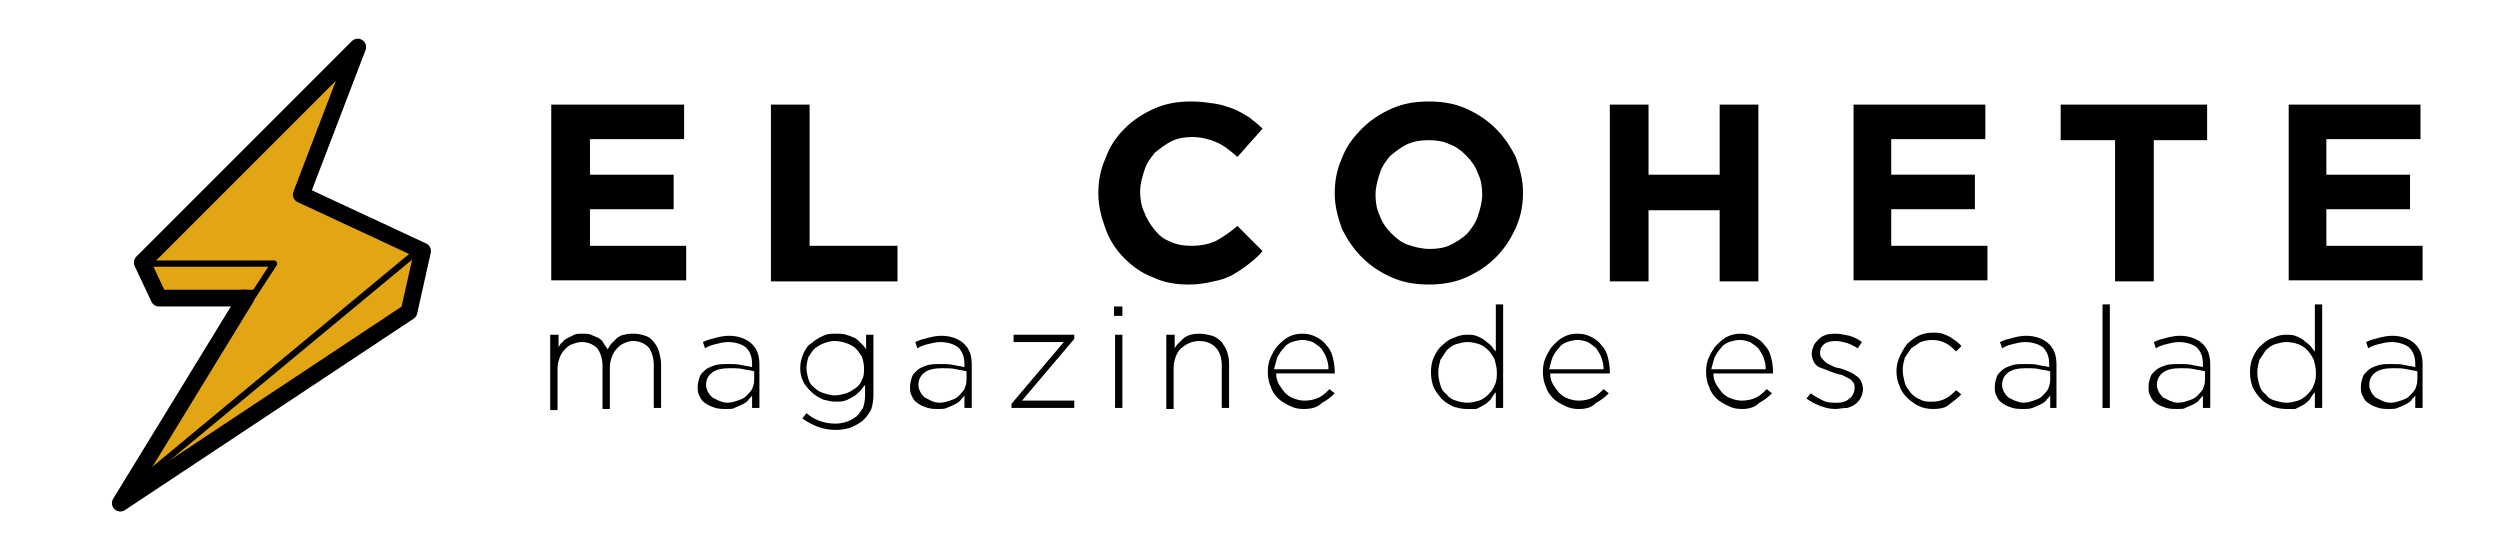 <?xml version="1.0" encoding="UTF-8"?> <svg xmlns="http://www.w3.org/2000/svg" xmlns:xlink="http://www.w3.org/1999/xlink" id="Capa_1" x="0px" y="0px" viewBox="0 0 239 53" style="enable-background:new 0 0 239 53;" xml:space="preserve"> <style type="text/css"> .st0{fill:#E2A615;stroke:#000000;stroke-width:1.6;stroke-linecap:round;stroke-linejoin:round;stroke-miterlimit:10;} .st1{fill:none;stroke:#000000;stroke-width:0.6;stroke-linecap:round;stroke-linejoin:round;stroke-miterlimit:10;} </style> <g> <g> <path d="M52.7,10h12.7v3.3h-9v3.4h8v3.3h-8v3.5h9.2v3.3H52.7V10z"></path> <path d="M73.7,10h3.7v13.5h8.4v3.4H73.7V10z"></path> <path d="M113.6,27.2c-1.2,0-2.4-0.2-3.4-0.7c-1.1-0.4-2-1.1-2.7-1.8c-0.8-0.8-1.4-1.7-1.8-2.8c-0.4-1.1-0.7-2.2-0.7-3.4v0 c0-1.2,0.2-2.3,0.7-3.4c0.4-1.1,1-2,1.8-2.8c0.8-0.8,1.7-1.4,2.8-1.9c1.1-0.5,2.3-0.7,3.6-0.7c0.8,0,1.5,0.1,2.2,0.2 c0.7,0.1,1.2,0.3,1.8,0.5c0.5,0.2,1,0.5,1.5,0.8c0.4,0.3,0.9,0.7,1.3,1.1l-2.4,2.7c-0.7-0.6-1.3-1.1-2-1.4 c-0.7-0.3-1.5-0.5-2.3-0.5c-0.7,0-1.4,0.1-2,0.4c-0.6,0.3-1.1,0.7-1.6,1.1c-0.4,0.5-0.8,1-1,1.7c-0.2,0.6-0.4,1.3-0.4,2v0 c0,0.7,0.1,1.4,0.4,2c0.2,0.6,0.6,1.2,1,1.7c0.4,0.5,0.9,0.9,1.5,1.1c0.6,0.3,1.3,0.4,2,0.4c1,0,1.8-0.2,2.4-0.5 c0.7-0.4,1.3-0.8,2-1.4l2.4,2.4c-0.4,0.5-0.9,0.9-1.4,1.3c-0.5,0.4-1,0.7-1.5,1c-0.6,0.3-1.2,0.5-1.8,0.6 C115.2,27.1,114.5,27.2,113.6,27.2z"></path> <path d="M136.6,27.2c-1.3,0-2.5-0.2-3.6-0.7c-1.1-0.5-2-1.1-2.8-1.9c-0.8-0.8-1.4-1.7-1.9-2.7c-0.4-1.1-0.7-2.2-0.7-3.4v0 c0-1.2,0.2-2.3,0.7-3.4c0.4-1.1,1.1-2,1.9-2.8c0.8-0.8,1.7-1.4,2.8-1.9c1.1-0.5,2.3-0.7,3.6-0.7c1.3,0,2.5,0.2,3.6,0.7 c1.1,0.5,2,1.1,2.8,1.9c0.8,0.8,1.4,1.7,1.9,2.7c0.4,1.1,0.7,2.2,0.7,3.4v0c0,1.2-0.2,2.3-0.7,3.4c-0.5,1.1-1.1,2-1.9,2.8 c-0.8,0.8-1.7,1.4-2.8,1.9C139.1,27,137.9,27.2,136.6,27.2z M136.7,23.8c0.7,0,1.4-0.1,2-0.4c0.6-0.3,1.2-0.7,1.6-1.1 c0.4-0.5,0.8-1,1-1.7c0.2-0.6,0.4-1.3,0.4-2v0c0-0.7-0.1-1.4-0.4-2c-0.2-0.6-0.6-1.2-1.1-1.7c-0.5-0.5-1-0.9-1.6-1.1 c-0.6-0.3-1.3-0.4-2-0.4c-0.8,0-1.4,0.1-2.1,0.4c-0.6,0.3-1.1,0.7-1.6,1.1c-0.4,0.5-0.8,1-1,1.7c-0.2,0.6-0.4,1.3-0.4,2v0 c0,0.7,0.1,1.4,0.4,2c0.2,0.6,0.6,1.2,1.1,1.7c0.5,0.5,1,0.9,1.6,1.1C135.2,23.6,135.9,23.8,136.7,23.8z"></path> <path d="M153.9,10h3.7v6.7h6.8V10h3.7v16.9h-3.7v-6.8h-6.8v6.8h-3.7V10z"></path> <path d="M177.1,10h12.7v3.3h-9v3.4h8v3.3h-8v3.5h9.2v3.3h-12.8V10z"></path> <path d="M202.1,13.4H197V10h14v3.4h-5.1v13.5h-3.7V13.4z"></path> <path d="M218.7,10h12.7v3.3h-9v3.4h8v3.3h-8v3.5h9.2v3.3h-12.8V10z"></path> </g> <g> <path d="M52.7,32h0.7v1.2c0.1-0.2,0.2-0.4,0.4-0.5c0.1-0.2,0.3-0.3,0.5-0.4c0.2-0.1,0.4-0.2,0.6-0.3c0.2-0.1,0.5-0.1,0.8-0.1 c0.3,0,0.6,0,0.8,0.1c0.2,0.1,0.5,0.2,0.7,0.3c0.2,0.1,0.4,0.3,0.5,0.5c0.1,0.2,0.3,0.4,0.4,0.6c0.1-0.2,0.2-0.4,0.4-0.6 c0.2-0.2,0.3-0.3,0.5-0.5c0.2-0.1,0.4-0.3,0.7-0.3c0.3-0.1,0.5-0.1,0.9-0.1c0.4,0,0.8,0.1,1.1,0.2c0.3,0.1,0.6,0.3,0.8,0.6 c0.2,0.2,0.4,0.6,0.5,0.9c0.1,0.4,0.2,0.8,0.2,1.2V39h-0.7v-4.1c0-0.7-0.2-1.3-0.5-1.7c-0.4-0.4-0.9-0.6-1.5-0.6 c-0.3,0-0.6,0.1-0.8,0.2c-0.3,0.1-0.5,0.3-0.7,0.5c-0.2,0.2-0.4,0.5-0.5,0.8c-0.1,0.3-0.2,0.6-0.2,1v4h-0.7v-4.1 c0-0.7-0.2-1.3-0.5-1.7c-0.4-0.4-0.9-0.6-1.5-0.6c-0.3,0-0.6,0.1-0.9,0.2c-0.3,0.1-0.5,0.3-0.7,0.5c-0.2,0.2-0.4,0.5-0.5,0.8 c-0.1,0.3-0.2,0.6-0.2,1v4h-0.7V32z"></path> <path d="M69.4,39.1c-0.3,0-0.6,0-1-0.1c-0.3-0.1-0.6-0.2-0.9-0.4c-0.3-0.2-0.5-0.4-0.6-0.7c-0.2-0.3-0.2-0.6-0.2-0.9v0 c0-0.4,0.1-0.7,0.2-1c0.1-0.3,0.4-0.5,0.6-0.7c0.3-0.2,0.6-0.3,0.9-0.4c0.4-0.1,0.8-0.1,1.2-0.1c0.5,0,0.9,0,1.3,0.1 c0.4,0.1,0.7,0.1,1,0.2v-0.3c0-0.7-0.2-1.2-0.6-1.6c-0.4-0.3-1-0.5-1.7-0.5c-0.4,0-0.8,0.1-1.2,0.2c-0.4,0.1-0.7,0.2-1,0.4 l-0.2-0.6c0.4-0.2,0.8-0.3,1.2-0.4c0.4-0.1,0.8-0.2,1.3-0.2c0.9,0,1.7,0.3,2.2,0.8c0.5,0.5,0.7,1.1,0.7,2V39h-0.7v-1.2 c-0.1,0.2-0.3,0.3-0.4,0.5c-0.2,0.2-0.4,0.3-0.6,0.4c-0.2,0.1-0.5,0.2-0.7,0.3C70.1,39.1,69.8,39.1,69.4,39.1z M69.5,38.5 c0.4,0,0.7-0.1,1-0.2c0.3-0.1,0.6-0.2,0.8-0.4c0.2-0.2,0.4-0.4,0.6-0.7c0.1-0.3,0.2-0.5,0.2-0.9v-0.8c-0.3-0.1-0.6-0.1-1-0.2 c-0.4-0.1-0.8-0.1-1.3-0.1c-0.7,0-1.3,0.1-1.7,0.4c-0.4,0.3-0.6,0.7-0.6,1.2v0c0,0.3,0.1,0.5,0.2,0.7c0.1,0.2,0.3,0.4,0.4,0.5 c0.2,0.1,0.4,0.2,0.6,0.3C69,38.4,69.2,38.5,69.5,38.5z"></path> <path d="M79.9,41.1c-1.2,0-2.2-0.4-3.2-1.1l0.4-0.5c0.8,0.7,1.8,1,2.8,1c0.4,0,0.8-0.1,1.1-0.2c0.3-0.1,0.6-0.3,0.9-0.5 c0.2-0.2,0.4-0.5,0.6-0.8c0.1-0.3,0.2-0.7,0.2-1.2v-1c-0.2,0.2-0.3,0.4-0.5,0.6s-0.4,0.4-0.6,0.5c-0.2,0.1-0.5,0.3-0.8,0.4 c-0.3,0.1-0.6,0.1-0.9,0.1c-0.4,0-0.8-0.1-1.2-0.2c-0.4-0.2-0.8-0.4-1.1-0.7c-0.3-0.3-0.6-0.6-0.8-1c-0.2-0.4-0.3-0.8-0.3-1.3v0 c0-0.5,0.1-0.9,0.3-1.4c0.2-0.4,0.4-0.8,0.8-1c0.3-0.3,0.7-0.5,1.1-0.7c0.4-0.2,0.8-0.2,1.2-0.2c0.3,0,0.7,0,1,0.1 c0.3,0.1,0.6,0.2,0.8,0.3c0.2,0.1,0.4,0.3,0.6,0.5c0.2,0.2,0.4,0.4,0.5,0.6V32h0.7v5.8c0,0.5-0.1,1-0.2,1.3 c-0.2,0.4-0.4,0.7-0.7,1c-0.3,0.3-0.7,0.5-1.1,0.7S80.4,41.1,79.9,41.1z M79.8,37.8c0.4,0,0.7-0.1,1.1-0.2 c0.3-0.1,0.6-0.3,0.9-0.5c0.3-0.2,0.5-0.5,0.6-0.8c0.2-0.3,0.2-0.7,0.2-1.1v0c0-0.4-0.1-0.8-0.2-1.1c-0.2-0.3-0.4-0.6-0.6-0.8 s-0.6-0.4-0.9-0.5c-0.3-0.1-0.7-0.2-1.1-0.2c-0.4,0-0.7,0.1-1,0.2c-0.3,0.1-0.6,0.3-0.9,0.5c-0.2,0.2-0.4,0.5-0.6,0.8 c-0.1,0.3-0.2,0.7-0.2,1.1v0c0,0.4,0.1,0.7,0.2,1.1c0.1,0.3,0.3,0.6,0.6,0.8c0.2,0.2,0.5,0.4,0.9,0.5 C79.1,37.7,79.5,37.8,79.8,37.8z"></path> <path d="M89.7,39.1c-0.3,0-0.6,0-1-0.1c-0.3-0.1-0.6-0.2-0.9-0.4c-0.3-0.2-0.5-0.4-0.6-0.7c-0.2-0.3-0.2-0.6-0.2-0.9v0 c0-0.4,0.1-0.7,0.2-1c0.1-0.3,0.4-0.5,0.6-0.7c0.3-0.2,0.6-0.3,0.9-0.4c0.4-0.1,0.8-0.1,1.2-0.1c0.5,0,0.9,0,1.3,0.1 c0.4,0.1,0.7,0.1,1,0.2v-0.3c0-0.7-0.2-1.2-0.6-1.6c-0.4-0.3-1-0.5-1.7-0.5c-0.4,0-0.8,0.1-1.2,0.2c-0.4,0.1-0.7,0.2-1,0.4 l-0.2-0.6c0.4-0.2,0.8-0.3,1.2-0.4c0.4-0.1,0.8-0.2,1.3-0.2c0.9,0,1.7,0.3,2.2,0.8c0.5,0.5,0.7,1.1,0.7,2V39h-0.7v-1.2 c-0.1,0.2-0.3,0.3-0.4,0.5c-0.2,0.2-0.4,0.3-0.6,0.4c-0.2,0.1-0.5,0.2-0.7,0.3C90.3,39.1,90,39.1,89.7,39.1z M89.8,38.5 c0.4,0,0.7-0.1,1-0.2c0.3-0.1,0.6-0.2,0.8-0.4c0.2-0.2,0.4-0.4,0.6-0.7c0.1-0.3,0.2-0.5,0.2-0.9v-0.8c-0.3-0.1-0.6-0.1-1-0.2 c-0.4-0.1-0.8-0.1-1.3-0.1c-0.7,0-1.3,0.1-1.7,0.4c-0.4,0.3-0.6,0.7-0.6,1.2v0c0,0.3,0.1,0.5,0.2,0.7c0.1,0.2,0.3,0.4,0.4,0.5 c0.2,0.1,0.4,0.2,0.6,0.3C89.2,38.4,89.5,38.5,89.8,38.5z"></path> <path d="M96.7,38.6l5-5.9h-4.8V32h5.8v0.4l-5,5.9h5V39h-6V38.6z"></path> <path d="M106.5,29.3h0.8v0.9h-0.8V29.3z M106.6,32h0.7V39h-0.7V32z"></path> <path d="M111.6,32h0.7v1.3c0.2-0.4,0.6-0.7,0.9-1c0.4-0.3,0.9-0.4,1.5-0.4c0.4,0,0.8,0.1,1.2,0.2c0.3,0.1,0.6,0.3,0.9,0.6 c0.2,0.3,0.4,0.6,0.5,0.9c0.1,0.3,0.2,0.7,0.2,1.1V39h-0.7v-4.1c0-0.7-0.2-1.3-0.6-1.7c-0.4-0.4-0.9-0.6-1.6-0.6 c-0.3,0-0.7,0.1-0.9,0.2c-0.3,0.1-0.5,0.3-0.8,0.5c-0.2,0.2-0.4,0.5-0.5,0.8c-0.1,0.3-0.2,0.6-0.2,1v4h-0.7V32z"></path> <path d="M124.6,39.1c-0.5,0-0.9-0.1-1.3-0.3c-0.4-0.2-0.8-0.4-1.1-0.7c-0.3-0.3-0.6-0.7-0.7-1.1c-0.2-0.4-0.3-0.9-0.3-1.5v0 c0-0.5,0.1-1,0.3-1.4c0.2-0.4,0.4-0.8,0.7-1.1c0.3-0.3,0.6-0.6,1-0.8c0.4-0.2,0.8-0.3,1.3-0.3c0.5,0,0.9,0.1,1.3,0.3 c0.4,0.2,0.7,0.4,1,0.8c0.3,0.3,0.5,0.7,0.6,1.1c0.1,0.4,0.2,0.9,0.2,1.4c0,0.1,0,0.1,0,0.1c0,0,0,0.1,0,0.1H122 c0,0.4,0.1,0.8,0.3,1.1c0.2,0.3,0.4,0.6,0.6,0.8c0.2,0.2,0.5,0.4,0.8,0.5c0.3,0.1,0.6,0.2,1,0.2c0.5,0,1-0.1,1.4-0.3 c0.4-0.2,0.7-0.5,1-0.8l0.5,0.4c-0.4,0.4-0.8,0.7-1.2,0.9C125.9,39,125.3,39.1,124.6,39.1z M127,35.2c0-0.4-0.1-0.7-0.2-1 c-0.1-0.3-0.3-0.6-0.5-0.9c-0.2-0.2-0.5-0.4-0.8-0.6c-0.3-0.1-0.6-0.2-1-0.2c-0.3,0-0.7,0.1-1,0.2c-0.3,0.1-0.6,0.3-0.8,0.6 c-0.2,0.2-0.4,0.5-0.6,0.9c-0.1,0.3-0.2,0.7-0.3,1.1H127z"></path> <path d="M140.2,39.1c-0.4,0-0.8-0.1-1.2-0.2c-0.4-0.2-0.8-0.4-1.1-0.7c-0.3-0.3-0.6-0.7-0.8-1.1c-0.2-0.4-0.3-1-0.3-1.5v0 c0-0.6,0.1-1.1,0.3-1.5c0.2-0.4,0.4-0.8,0.8-1.1c0.3-0.3,0.7-0.6,1.1-0.7c0.4-0.2,0.8-0.3,1.2-0.3c0.3,0,0.7,0,0.9,0.1 c0.3,0.1,0.5,0.2,0.8,0.4c0.2,0.2,0.4,0.3,0.6,0.5c0.2,0.2,0.3,0.4,0.5,0.6v-4.5h0.7V39H143v-1.5c-0.2,0.2-0.3,0.4-0.5,0.7 c-0.2,0.2-0.4,0.4-0.6,0.5s-0.5,0.3-0.8,0.4C140.8,39.1,140.5,39.1,140.2,39.1z M140.3,38.5c0.4,0,0.7-0.1,1.1-0.2 c0.3-0.1,0.6-0.3,0.9-0.6c0.3-0.3,0.5-0.6,0.6-0.9c0.2-0.4,0.2-0.8,0.2-1.2v0c0-0.4-0.1-0.8-0.2-1.2c-0.2-0.4-0.4-0.7-0.6-0.9 c-0.3-0.3-0.6-0.5-0.9-0.6c-0.3-0.1-0.7-0.2-1.1-0.2c-0.4,0-0.7,0.1-1.1,0.2c-0.3,0.1-0.6,0.3-0.9,0.6c-0.2,0.3-0.4,0.6-0.6,0.9 c-0.1,0.4-0.2,0.8-0.2,1.2v0c0,0.5,0.1,0.9,0.2,1.2c0.1,0.4,0.3,0.7,0.6,0.9c0.2,0.3,0.5,0.5,0.9,0.6 C139.5,38.4,139.9,38.5,140.3,38.5z"></path> <path d="M150.9,39.1c-0.5,0-0.9-0.1-1.3-0.3c-0.4-0.2-0.8-0.4-1.1-0.7c-0.3-0.3-0.6-0.7-0.7-1.1c-0.2-0.4-0.3-0.9-0.3-1.5v0 c0-0.5,0.1-1,0.3-1.4c0.2-0.4,0.4-0.8,0.7-1.1c0.3-0.3,0.6-0.6,1-0.8c0.4-0.2,0.8-0.3,1.3-0.3c0.5,0,0.9,0.1,1.3,0.3 c0.4,0.2,0.7,0.4,1,0.8c0.3,0.3,0.5,0.7,0.6,1.1c0.1,0.4,0.2,0.9,0.2,1.4c0,0.1,0,0.1,0,0.1c0,0,0,0.1,0,0.1h-5.7 c0,0.4,0.1,0.8,0.3,1.1c0.2,0.3,0.4,0.6,0.6,0.8c0.2,0.2,0.5,0.4,0.8,0.5c0.3,0.1,0.6,0.2,1,0.2c0.5,0,1-0.1,1.4-0.3 c0.4-0.2,0.7-0.5,1-0.8l0.5,0.4c-0.4,0.4-0.8,0.7-1.2,0.9C152.1,39,151.6,39.1,150.9,39.1z M153.3,35.2c0-0.4-0.1-0.7-0.2-1 c-0.1-0.3-0.3-0.6-0.5-0.9c-0.2-0.2-0.5-0.4-0.8-0.6c-0.3-0.1-0.6-0.2-1-0.2c-0.3,0-0.7,0.1-1,0.2c-0.3,0.1-0.6,0.3-0.8,0.6 c-0.2,0.2-0.4,0.5-0.6,0.9c-0.1,0.3-0.2,0.7-0.3,1.1H153.3z"></path> <path d="M166.5,39.1c-0.5,0-0.9-0.1-1.3-0.3c-0.4-0.2-0.8-0.4-1.1-0.7c-0.3-0.3-0.6-0.7-0.7-1.1c-0.2-0.4-0.3-0.9-0.3-1.5v0 c0-0.5,0.1-1,0.3-1.4c0.2-0.4,0.4-0.8,0.7-1.1c0.3-0.3,0.6-0.6,1-0.8c0.4-0.2,0.8-0.3,1.3-0.3c0.5,0,0.9,0.1,1.3,0.3 c0.4,0.2,0.7,0.4,1,0.8c0.3,0.3,0.5,0.7,0.6,1.1c0.1,0.4,0.2,0.9,0.2,1.4c0,0.1,0,0.1,0,0.1c0,0,0,0.1,0,0.1h-5.7 c0,0.4,0.1,0.8,0.3,1.1c0.2,0.3,0.4,0.6,0.6,0.8c0.2,0.2,0.5,0.4,0.8,0.5c0.3,0.1,0.6,0.2,1,0.2c0.5,0,1-0.1,1.4-0.3 c0.4-0.2,0.7-0.5,1-0.8l0.5,0.4c-0.4,0.4-0.8,0.7-1.2,0.9C167.7,39,167.1,39.1,166.5,39.1z M168.8,35.2c0-0.4-0.1-0.7-0.2-1 c-0.1-0.3-0.3-0.6-0.5-0.9c-0.2-0.2-0.5-0.4-0.8-0.6c-0.3-0.1-0.6-0.2-1-0.2c-0.3,0-0.7,0.1-1,0.2c-0.3,0.1-0.6,0.3-0.8,0.6 c-0.2,0.2-0.4,0.5-0.6,0.9c-0.1,0.3-0.2,0.7-0.3,1.1H168.8z"></path> <path d="M175.5,39.1c-0.5,0-1-0.1-1.5-0.3c-0.5-0.2-0.9-0.4-1.3-0.7l0.4-0.5c0.4,0.3,0.8,0.5,1.2,0.7c0.4,0.2,0.8,0.2,1.3,0.2 c0.5,0,0.9-0.1,1.2-0.4c0.3-0.2,0.5-0.6,0.5-1v0c0-0.2,0-0.4-0.1-0.5c-0.1-0.1-0.2-0.3-0.4-0.4c-0.2-0.1-0.4-0.2-0.6-0.3 c-0.2-0.1-0.4-0.1-0.7-0.2c-0.3-0.1-0.6-0.2-0.8-0.3c-0.3-0.1-0.5-0.2-0.8-0.3c-0.2-0.1-0.4-0.3-0.5-0.5c-0.1-0.2-0.2-0.5-0.2-0.8 v0c0-0.3,0.1-0.5,0.2-0.8c0.1-0.2,0.3-0.4,0.5-0.6c0.2-0.2,0.4-0.3,0.7-0.4c0.3-0.1,0.6-0.1,0.9-0.1c0.4,0,0.8,0.1,1.3,0.2 c0.4,0.1,0.8,0.3,1.2,0.6l-0.4,0.6c-0.3-0.2-0.7-0.4-1-0.5c-0.4-0.1-0.7-0.2-1.1-0.2c-0.5,0-0.9,0.1-1.1,0.3 c-0.3,0.2-0.4,0.5-0.4,0.9v0c0,0.2,0.1,0.4,0.2,0.5c0.1,0.1,0.3,0.3,0.4,0.4c0.2,0.1,0.4,0.2,0.6,0.3c0.2,0.1,0.5,0.2,0.7,0.2 c0.3,0.1,0.6,0.2,0.8,0.3s0.5,0.2,0.7,0.4c0.2,0.1,0.4,0.3,0.5,0.5c0.1,0.2,0.2,0.5,0.2,0.8v0c0,0.3-0.1,0.6-0.2,0.8 c-0.1,0.2-0.3,0.5-0.5,0.6c-0.2,0.2-0.5,0.3-0.8,0.4C176.1,39,175.8,39.1,175.5,39.1z"></path> <path d="M184.8,39.1c-0.5,0-1-0.1-1.4-0.3c-0.4-0.2-0.8-0.5-1.1-0.8s-0.6-0.7-0.7-1.1c-0.2-0.4-0.3-0.9-0.3-1.4v0 c0-0.5,0.1-0.9,0.3-1.4c0.2-0.4,0.4-0.8,0.7-1.2c0.3-0.3,0.7-0.6,1.1-0.8c0.4-0.2,0.9-0.3,1.4-0.3c0.3,0,0.6,0,0.9,0.1 c0.3,0.1,0.5,0.2,0.7,0.3c0.2,0.1,0.4,0.3,0.6,0.4c0.2,0.2,0.4,0.3,0.5,0.5l-0.5,0.5c-0.3-0.3-0.6-0.6-1-0.8 c-0.4-0.2-0.8-0.3-1.3-0.3c-0.4,0-0.8,0.1-1.1,0.2c-0.3,0.2-0.6,0.4-0.9,0.6c-0.2,0.3-0.4,0.6-0.6,0.9c-0.1,0.4-0.2,0.7-0.2,1.2v0 c0,0.4,0.1,0.8,0.2,1.2c0.1,0.4,0.4,0.7,0.6,1c0.3,0.3,0.6,0.5,0.9,0.6c0.3,0.2,0.7,0.2,1.1,0.2c0.5,0,0.9-0.1,1.3-0.3 c0.4-0.2,0.7-0.5,1-0.8l0.5,0.4c-0.4,0.4-0.8,0.7-1.2,1C186,39,185.4,39.1,184.8,39.1z"></path> <path d="M193.4,39.1c-0.3,0-0.6,0-1-0.1c-0.3-0.1-0.6-0.2-0.9-0.4c-0.3-0.2-0.5-0.4-0.6-0.7c-0.2-0.3-0.2-0.6-0.2-0.9v0 c0-0.4,0.1-0.7,0.2-1c0.1-0.3,0.4-0.5,0.6-0.7c0.3-0.2,0.6-0.3,0.9-0.4c0.4-0.1,0.8-0.1,1.2-0.1c0.5,0,0.9,0,1.3,0.1 c0.4,0.1,0.7,0.1,1,0.2v-0.3c0-0.7-0.2-1.2-0.6-1.6c-0.4-0.3-1-0.5-1.7-0.5c-0.4,0-0.8,0.1-1.2,0.2c-0.4,0.1-0.7,0.2-1,0.4 l-0.2-0.6c0.4-0.2,0.8-0.3,1.2-0.4c0.4-0.1,0.8-0.2,1.3-0.2c0.9,0,1.7,0.3,2.2,0.8c0.5,0.5,0.7,1.1,0.7,2V39H196v-1.2 c-0.1,0.2-0.3,0.3-0.4,0.5c-0.2,0.2-0.4,0.3-0.6,0.4c-0.2,0.1-0.5,0.2-0.7,0.3C194,39.1,193.7,39.1,193.4,39.1z M193.4,38.5 c0.4,0,0.7-0.1,1-0.2c0.3-0.1,0.6-0.2,0.8-0.4c0.2-0.2,0.4-0.4,0.6-0.7c0.1-0.3,0.2-0.5,0.2-0.9v-0.8c-0.3-0.1-0.6-0.1-1-0.2 c-0.4-0.1-0.8-0.1-1.3-0.1c-0.7,0-1.3,0.1-1.7,0.4c-0.4,0.3-0.6,0.7-0.6,1.2v0c0,0.3,0.1,0.5,0.2,0.7c0.1,0.2,0.3,0.4,0.4,0.5 c0.2,0.1,0.4,0.2,0.6,0.3C192.9,38.4,193.2,38.5,193.4,38.5z"></path> <path d="M201,29.1h0.7V39H201V29.1z"></path> <path d="M208.1,39.1c-0.3,0-0.6,0-1-0.1c-0.3-0.1-0.6-0.2-0.9-0.4c-0.3-0.2-0.5-0.4-0.6-0.7c-0.2-0.3-0.2-0.6-0.2-0.9v0 c0-0.4,0.1-0.7,0.2-1c0.1-0.3,0.4-0.5,0.6-0.7c0.3-0.2,0.6-0.3,0.9-0.4c0.4-0.1,0.8-0.1,1.2-0.1c0.5,0,0.9,0,1.3,0.1 c0.4,0.1,0.7,0.1,1,0.2v-0.3c0-0.7-0.2-1.2-0.6-1.6c-0.4-0.3-1-0.5-1.7-0.5c-0.4,0-0.8,0.1-1.2,0.2c-0.4,0.1-0.7,0.2-1,0.4 l-0.2-0.6c0.4-0.2,0.8-0.3,1.2-0.4c0.4-0.1,0.8-0.2,1.3-0.2c0.9,0,1.7,0.3,2.2,0.8c0.5,0.5,0.7,1.1,0.7,2V39h-0.7v-1.2 c-0.1,0.2-0.3,0.3-0.4,0.5c-0.2,0.2-0.4,0.3-0.6,0.4c-0.2,0.1-0.5,0.2-0.7,0.3C208.8,39.1,208.5,39.1,208.1,39.1z M208.2,38.5 c0.4,0,0.7-0.1,1-0.2c0.3-0.1,0.6-0.2,0.8-0.4c0.2-0.2,0.4-0.4,0.6-0.7c0.1-0.3,0.2-0.5,0.2-0.9v-0.8c-0.3-0.1-0.6-0.1-1-0.2 c-0.4-0.1-0.8-0.1-1.3-0.1c-0.7,0-1.3,0.1-1.7,0.4c-0.4,0.3-0.6,0.7-0.6,1.2v0c0,0.3,0.1,0.5,0.2,0.7c0.1,0.2,0.3,0.4,0.4,0.5 c0.2,0.1,0.4,0.2,0.6,0.3C207.7,38.4,207.9,38.5,208.2,38.5z"></path> <path d="M218.5,39.1c-0.4,0-0.8-0.1-1.2-0.2c-0.4-0.2-0.8-0.4-1.1-0.7c-0.3-0.3-0.6-0.7-0.8-1.1c-0.2-0.4-0.3-1-0.3-1.5v0 c0-0.6,0.1-1.1,0.3-1.5c0.2-0.4,0.4-0.8,0.8-1.1c0.3-0.3,0.7-0.6,1.1-0.7c0.4-0.2,0.8-0.3,1.2-0.3c0.3,0,0.7,0,0.9,0.1 c0.3,0.1,0.5,0.2,0.8,0.4c0.2,0.2,0.4,0.3,0.6,0.5c0.2,0.2,0.3,0.4,0.5,0.6v-4.5h0.7V39h-0.7v-1.5c-0.2,0.2-0.3,0.4-0.5,0.7 c-0.2,0.2-0.4,0.4-0.6,0.5s-0.5,0.3-0.8,0.4C219.2,39.1,218.8,39.1,218.5,39.1z M218.6,38.5c0.4,0,0.7-0.1,1.1-0.2 c0.3-0.1,0.6-0.3,0.9-0.6c0.3-0.3,0.5-0.6,0.6-0.9c0.2-0.4,0.2-0.8,0.2-1.2v0c0-0.4-0.1-0.8-0.2-1.2c-0.2-0.4-0.4-0.7-0.6-0.9 c-0.3-0.3-0.6-0.5-0.9-0.6c-0.3-0.1-0.7-0.2-1.1-0.2c-0.4,0-0.7,0.1-1.1,0.2c-0.3,0.1-0.6,0.3-0.9,0.6c-0.2,0.3-0.4,0.6-0.6,0.9 c-0.1,0.4-0.2,0.8-0.2,1.2v0c0,0.5,0.1,0.9,0.2,1.2c0.1,0.4,0.3,0.7,0.6,0.9c0.2,0.3,0.5,0.5,0.9,0.6 C217.9,38.4,218.2,38.5,218.6,38.5z"></path> <path d="M228.4,39.1c-0.3,0-0.6,0-1-0.1c-0.3-0.1-0.6-0.2-0.9-0.4c-0.3-0.2-0.5-0.4-0.6-0.7c-0.2-0.3-0.2-0.6-0.2-0.9v0 c0-0.4,0.1-0.7,0.2-1c0.1-0.3,0.4-0.5,0.6-0.7c0.3-0.2,0.6-0.3,0.9-0.4c0.4-0.1,0.8-0.1,1.2-0.1c0.5,0,0.9,0,1.3,0.1 c0.4,0.1,0.7,0.1,1,0.2v-0.3c0-0.7-0.2-1.2-0.6-1.6c-0.4-0.3-1-0.5-1.7-0.5c-0.4,0-0.8,0.1-1.2,0.2c-0.4,0.1-0.7,0.2-1,0.4 l-0.2-0.6c0.4-0.2,0.8-0.3,1.2-0.4c0.4-0.1,0.8-0.2,1.3-0.2c0.9,0,1.7,0.3,2.2,0.8c0.5,0.5,0.7,1.1,0.7,2V39h-0.7v-1.2 c-0.1,0.2-0.3,0.3-0.4,0.5c-0.2,0.2-0.4,0.3-0.6,0.4s-0.5,0.2-0.7,0.3C229,39.1,228.7,39.1,228.4,39.1z M228.5,38.5 c0.4,0,0.7-0.1,1-0.2c0.3-0.1,0.6-0.2,0.8-0.4c0.2-0.2,0.4-0.4,0.6-0.7c0.1-0.3,0.2-0.5,0.2-0.9v-0.8c-0.3-0.1-0.6-0.1-1-0.2 c-0.4-0.1-0.8-0.1-1.3-0.1c-0.7,0-1.3,0.1-1.7,0.4c-0.4,0.3-0.6,0.7-0.6,1.2v0c0,0.3,0.1,0.5,0.2,0.7c0.1,0.2,0.3,0.4,0.4,0.5 c0.2,0.1,0.4,0.2,0.6,0.3C227.9,38.4,228.2,38.5,228.5,38.5z"></path> </g> </g> <g> <polygon class="st0" points="28.8,18.6 34.2,4.5 13.6,25.1 15.2,28.5 23.5,28.5 11.5,48.1 39.1,29.8 40.4,24 "></polygon> <polyline class="st1" points="13.4,25.2 26.2,25.2 11.8,47.3 40.4,23.6 "></polyline> <polygon points="23,27.7 24.5,27.7 24.1,28.4 "></polygon> </g> </svg> 